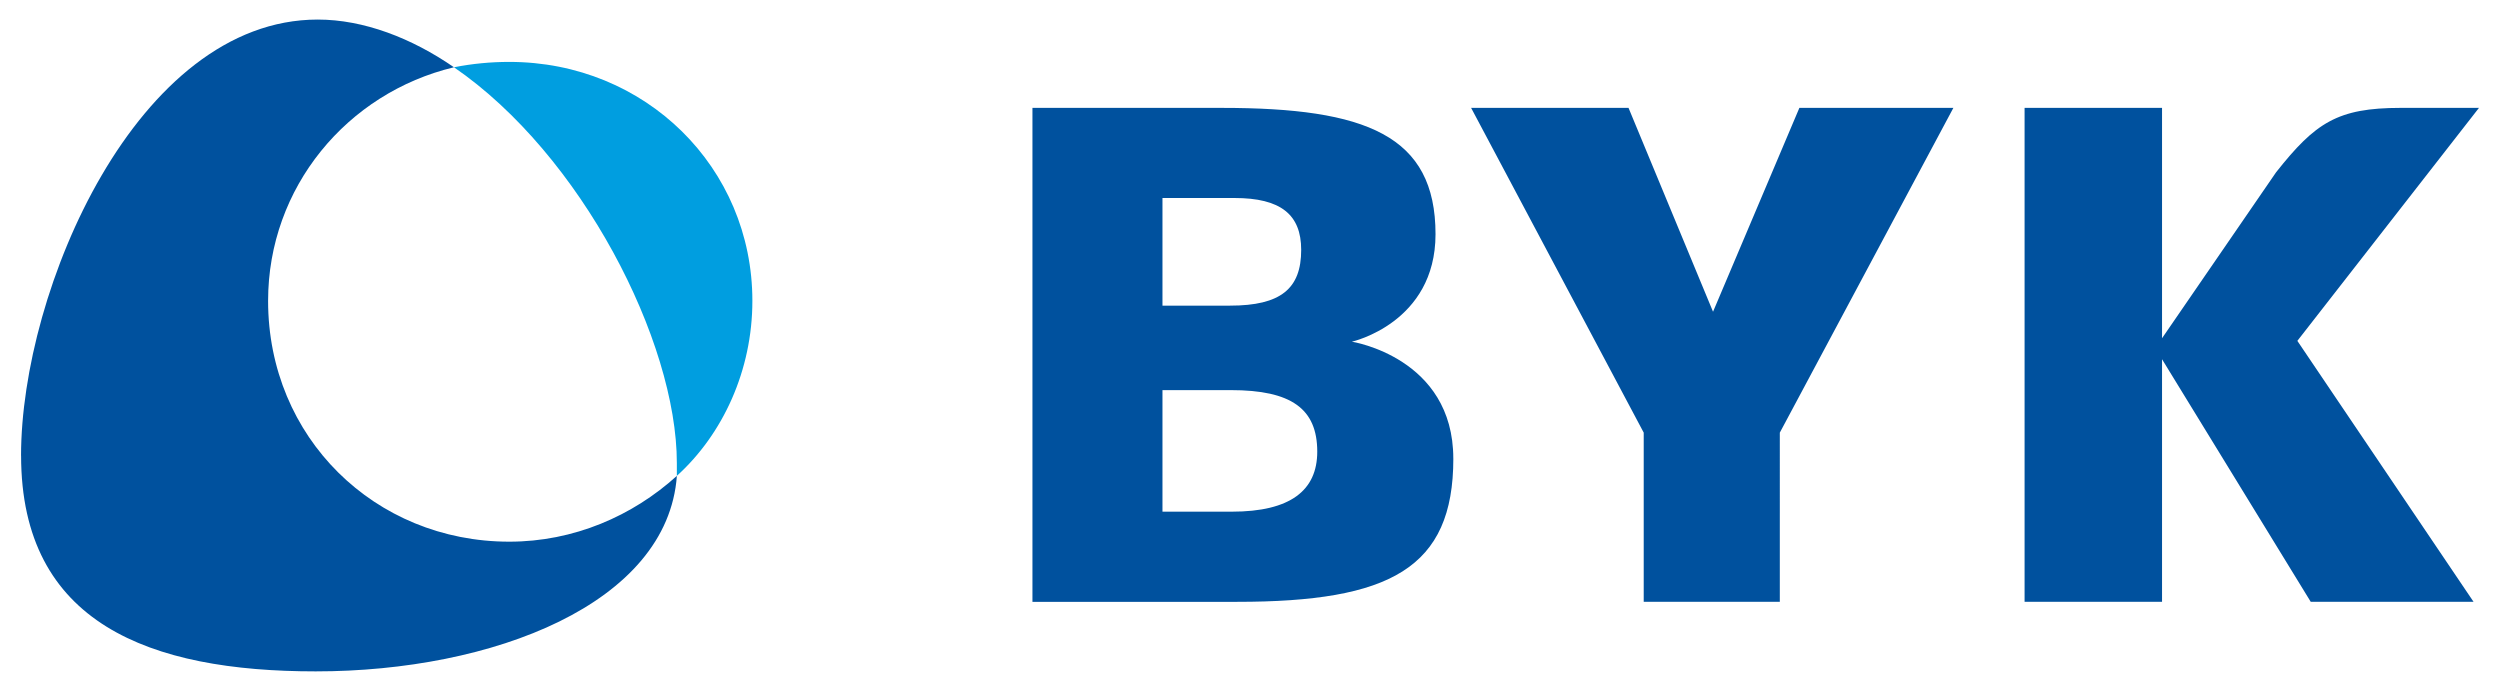 <svg xmlns="http://www.w3.org/2000/svg" width="1024" height="283" viewBox="-0.85 -0.85 108.505 30.023"><path d="M56.325 18.776c0 1.682-1.163 2.608-3.713 2.608h-3.013v-5.282h2.974c2.627 0 3.752.811 3.752 2.675m-.698-8.768c0 1.685-.887 2.422-3.092 2.422h-2.936V7.754h3.127c2.014 0 2.901.72 2.901 2.254m6.61 9.07c0-4.397-4.409-5.08-4.409-5.08s3.636-.811 3.636-4.671c0-4.298-3.019-5.489-9.283-5.489h-8.232v21.464h8.891c6.649 0 9.398-1.456 9.398-6.223M83.967 3.838h-6.692l-3.752 8.858-3.672-8.858h-6.84l7.5 14.112v7.352h5.914V17.95zm3.094 21.464h5.973V14.76l6.462 10.542h7.075l-7.657-11.34 7.892-10.124h-3.403c-2.75 0-3.71.647-5.414 2.8l-4.955 7.21V3.838h-5.973z" style="fill:#00519e;fill-rule:nonzero"/><path d="M31.779 12.225c0-5.796-4.643-10.385-10.564-10.385-.8 0-1.601.075-2.403.233 5.525 3.788 9.685 11.892 9.685 17.201v.554c2-1.81 3.282-4.588 3.282-7.603" style="fill:#009ee0;fill-rule:nonzero"/><path d="M.002 18.95c0 7.3 5.603 9.374 12.802 9.374 7.688 0 15.29-2.937 15.694-8.496-1.925 1.744-4.48 2.86-7.283 2.86-5.843 0-10.48-4.526-10.48-10.463 0-4.933 3.432-9.037 8.076-10.152C16.971.802 14.887 0 12.891 0 5.043 0 0 11.736 0 18.95" style="fill:#00519e;fill-rule:nonzero"/></svg>